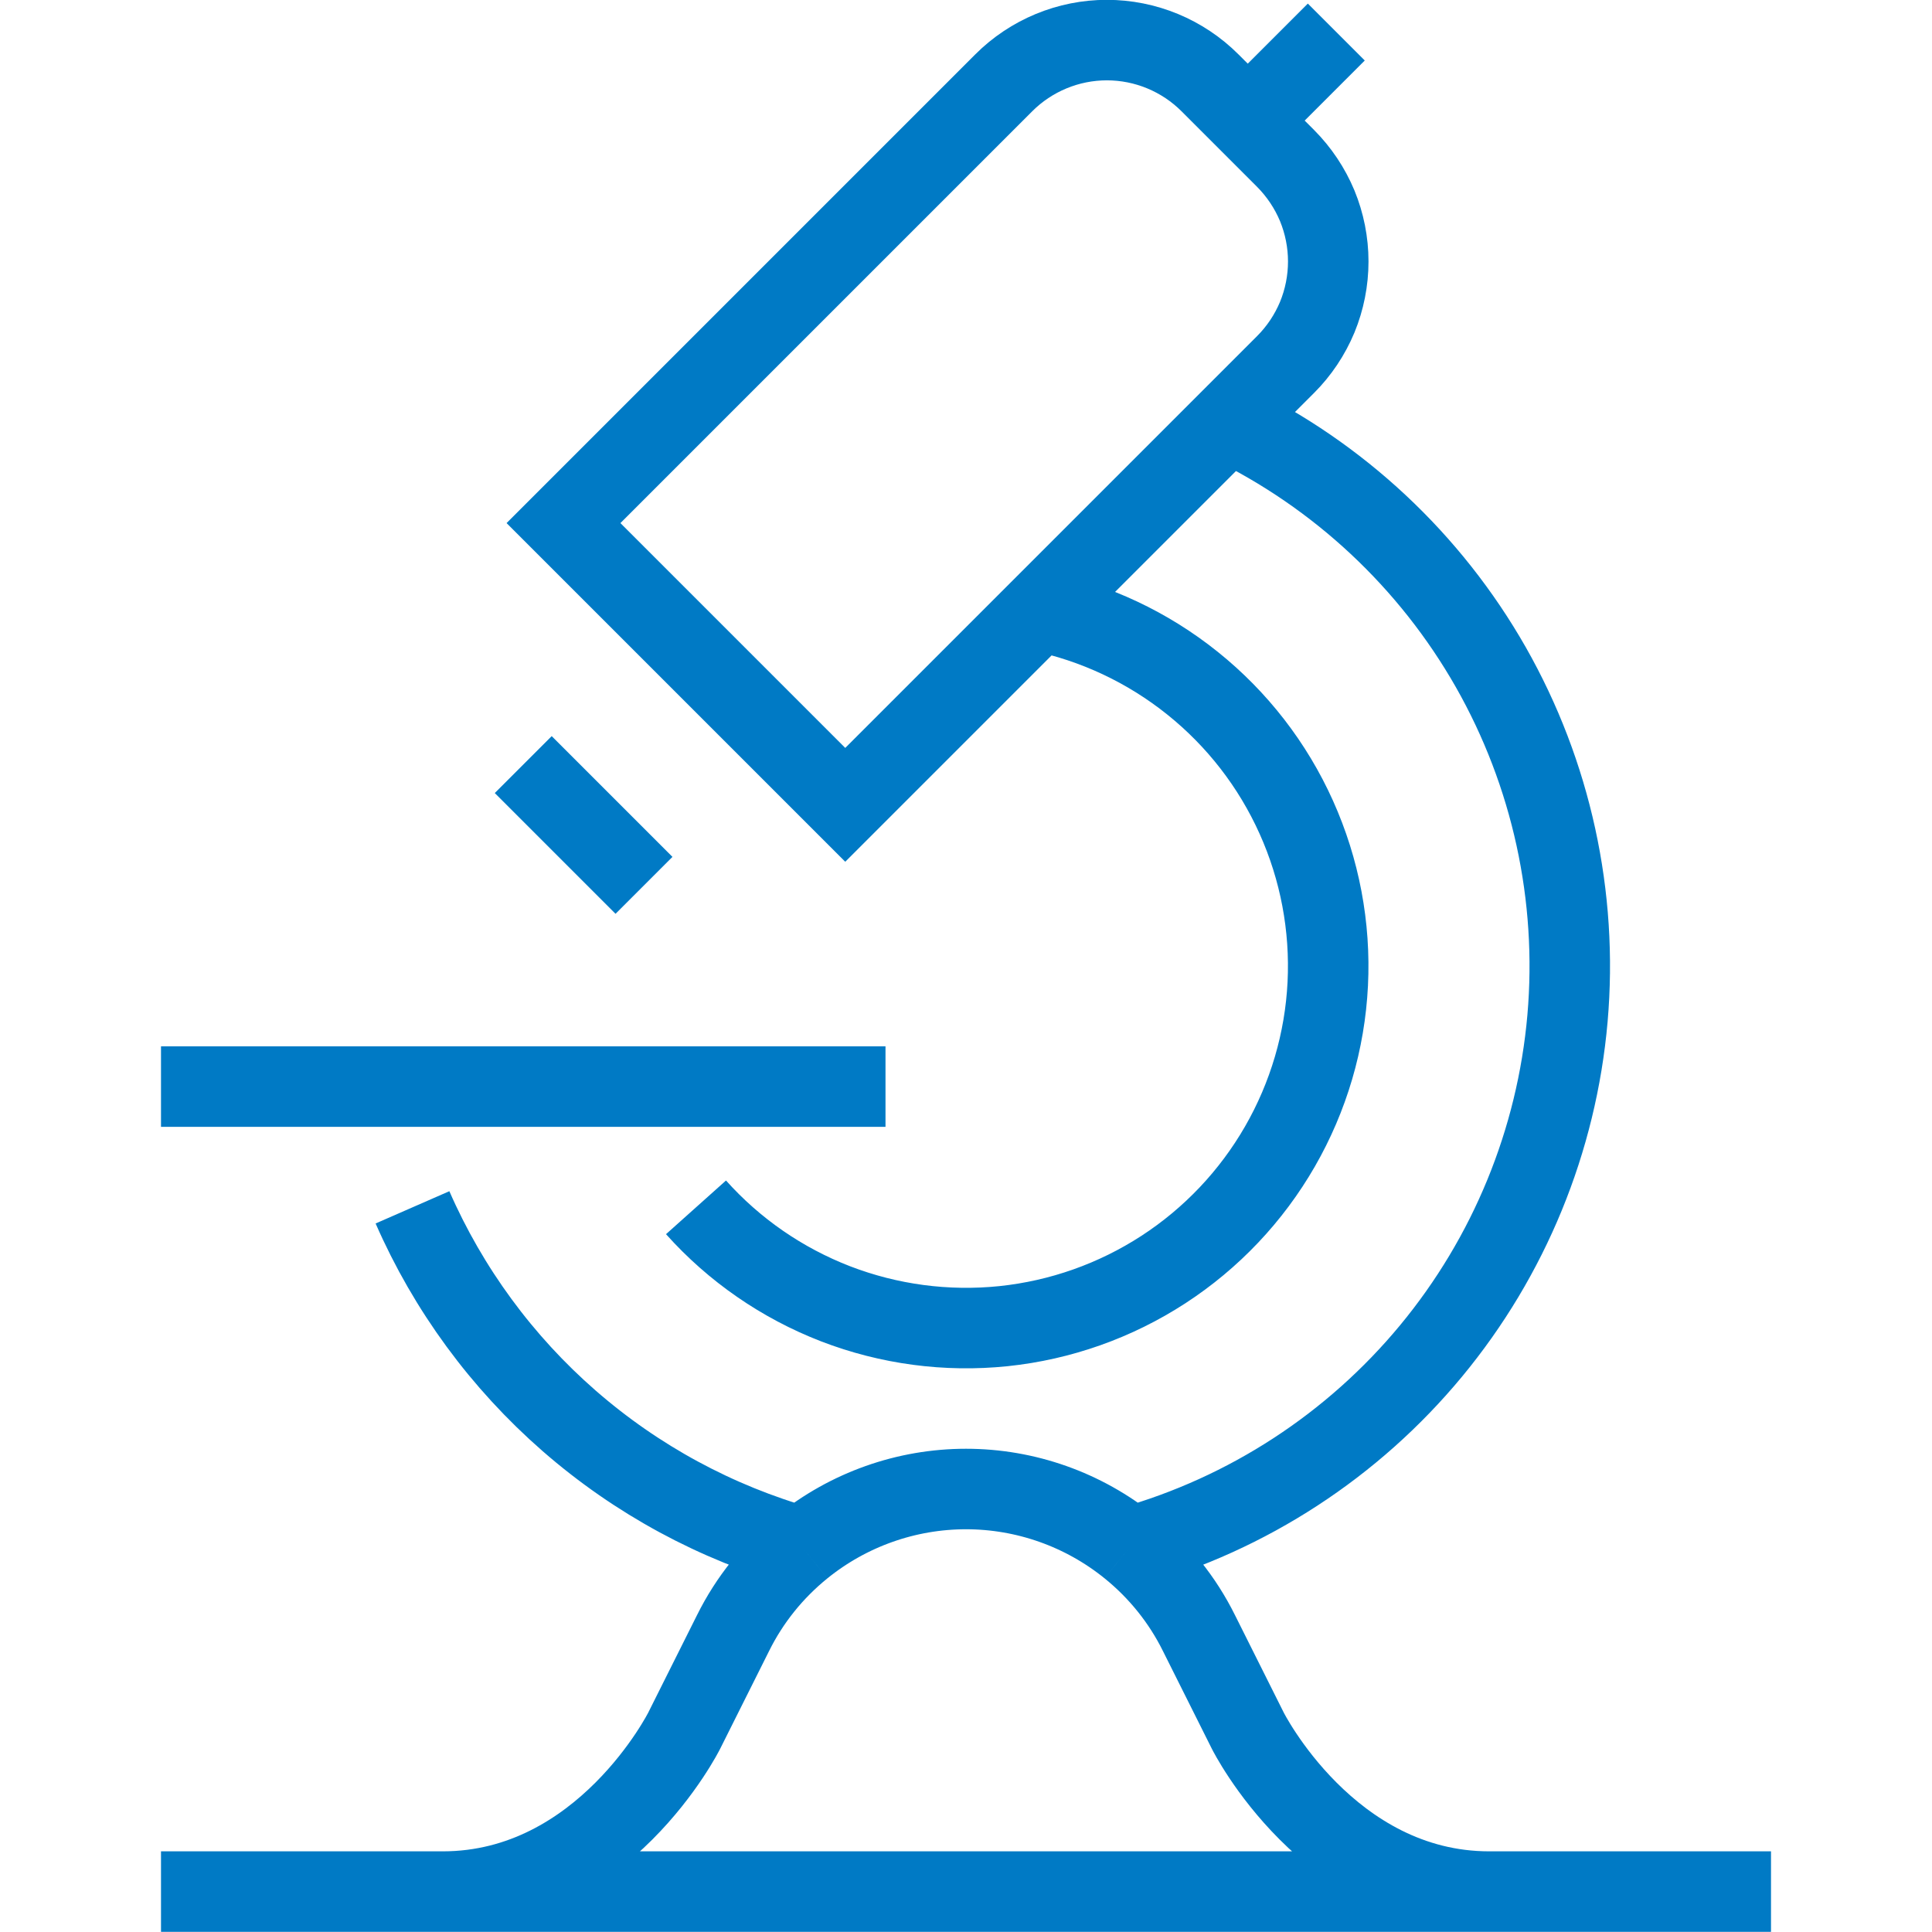 <svg width="24" height="24" viewBox="0 0 24 24" fill="none" xmlns="http://www.w3.org/2000/svg">
<path d="M2 23.498H22M8.646 14.998C9.121 15.529 9.715 15.939 10.379 16.196C11.043 16.452 11.758 16.547 12.466 16.474C13.174 16.4 13.855 16.159 14.452 15.771C15.049 15.383 15.545 14.859 15.9 14.242C16.255 13.625 16.459 12.932 16.494 12.221C16.529 11.51 16.395 10.801 16.103 10.152C15.811 9.502 15.369 8.932 14.814 8.487C14.258 8.041 13.605 7.734 12.908 7.59M12.908 7.59L10.5 9.998L7 6.498L12.47 1.028C12.638 0.86 12.838 0.727 13.057 0.636C13.277 0.545 13.512 0.498 13.75 0.498C13.988 0.498 14.223 0.545 14.443 0.636C14.662 0.727 14.862 0.86 15.03 1.028L15.97 1.968C16.138 2.137 16.271 2.336 16.363 2.556C16.453 2.775 16.5 3.011 16.5 3.248C16.5 3.486 16.453 3.722 16.363 3.941C16.271 4.161 16.138 4.36 15.97 4.528L15.258 5.24M12.908 7.59L15.258 5.24M5.124 14.998C5.569 16.015 6.234 16.921 7.071 17.651C7.908 18.381 8.896 18.916 9.964 19.218M9.964 19.218C10.54 18.752 11.259 18.497 12 18.497C12.741 18.497 13.46 18.752 14.036 19.218M9.964 19.218C9.604 19.509 9.311 19.873 9.106 20.287L8.5 21.498C8.5 21.498 7.5 23.498 5.5 23.498H18.5C16.5 23.498 15.5 21.498 15.5 21.498L14.894 20.287C14.689 19.873 14.396 19.509 14.036 19.218M6.5 9.498L8 10.998M2 13.498H11M15.258 5.24C16.629 5.902 17.767 6.966 18.52 8.289C19.272 9.613 19.604 11.134 19.472 12.651C19.339 14.168 18.748 15.609 17.777 16.782C16.806 17.955 15.501 18.805 14.036 19.218M15.5 1.498L16.6 0.398" stroke="#007AC5"/>
</svg>